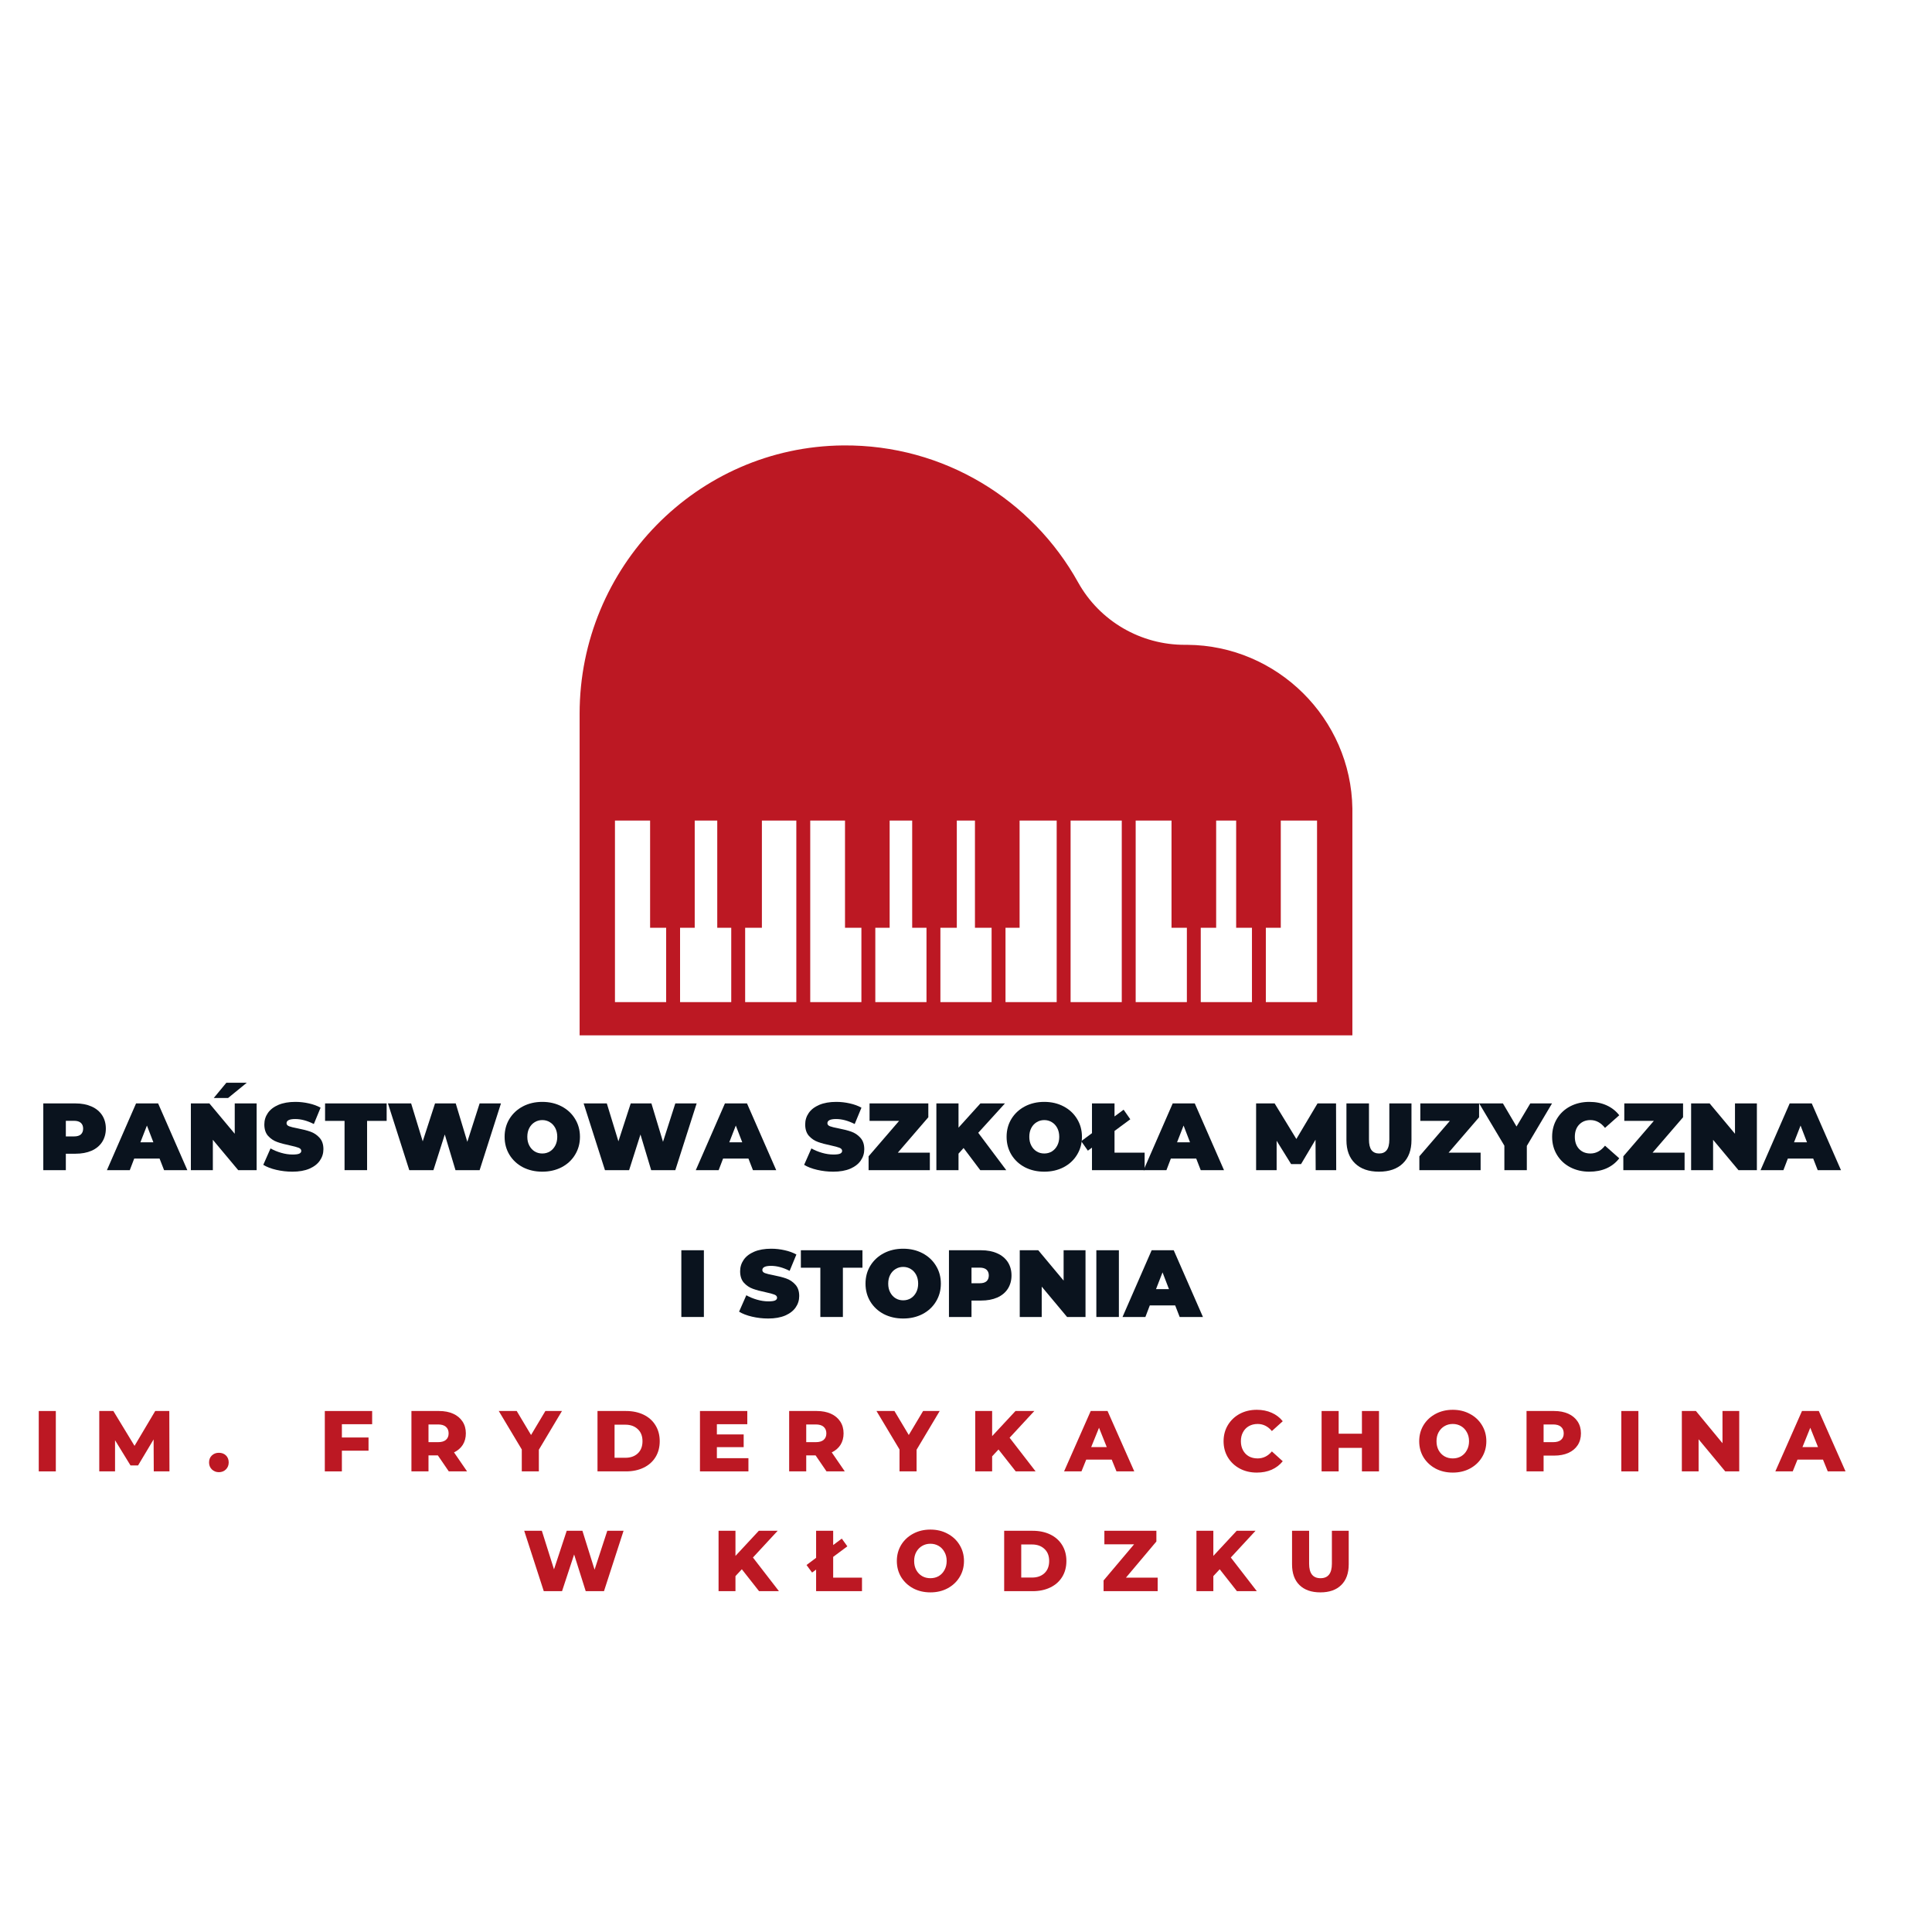<svg xmlns="http://www.w3.org/2000/svg" xmlns:xlink="http://www.w3.org/1999/xlink" width="500" zoomAndPan="magnify" viewBox="0 0 375 375" height="500" preserveAspectRatio="xMidYMid meet" version="1.0"><defs><g/><clipPath id="0da9f9cc0f"><path d="M 112.5 86.246 L 262.5 86.246 L 262.5 200.996 L 112.5 200.996 Z M 112.5 86.246 " clip-rule="nonzero"/></clipPath></defs><g fill="#bc1823" fill-opacity="1"><g transform="translate(6.351, 285.594)"><g><path d="M 1.172 -11.719 L 4.484 -11.719 L 4.484 0 L 1.172 0 Z M 1.172 -11.719 "/></g></g></g><g fill="#bc1823" fill-opacity="1"><g transform="translate(18.096, 285.594)"><g><path d="M 11.75 0 L 11.719 -6.203 L 8.703 -1.156 L 7.234 -1.156 L 4.234 -6.047 L 4.234 0 L 1.172 0 L 1.172 -11.719 L 3.906 -11.719 L 8.016 -4.953 L 12.031 -11.719 L 14.766 -11.719 L 14.797 0 Z M 11.75 0 "/></g></g></g><g fill="#bc1823" fill-opacity="1"><g transform="translate(40.125, 285.594)"><g><path d="M 2.359 0.156 C 1.828 0.156 1.375 -0.02 1 -0.375 C 0.633 -0.738 0.453 -1.191 0.453 -1.734 C 0.453 -2.297 0.633 -2.75 1 -3.094 C 1.363 -3.438 1.816 -3.609 2.359 -3.609 C 2.922 -3.609 3.379 -3.438 3.734 -3.094 C 4.086 -2.75 4.266 -2.297 4.266 -1.734 C 4.266 -1.191 4.082 -0.738 3.719 -0.375 C 3.352 -0.02 2.898 0.156 2.359 0.156 Z M 2.359 0.156 "/></g></g></g><g fill="#bc1823" fill-opacity="1"><g transform="translate(50.933, 285.594)"><g/></g></g><g fill="#bc1823" fill-opacity="1"><g transform="translate(61.875, 285.594)"><g><path d="M 4.484 -9.156 L 4.484 -6.578 L 9.656 -6.578 L 9.656 -4.016 L 4.484 -4.016 L 4.484 0 L 1.172 0 L 1.172 -11.719 L 10.359 -11.719 L 10.359 -9.156 Z M 4.484 -9.156 "/></g></g></g><g fill="#bc1823" fill-opacity="1"><g transform="translate(78.687, 285.594)"><g><path d="M 6.297 -3.109 L 4.484 -3.109 L 4.484 0 L 1.172 0 L 1.172 -11.719 L 6.531 -11.719 C 7.582 -11.719 8.5 -11.539 9.281 -11.188 C 10.062 -10.832 10.664 -10.328 11.094 -9.672 C 11.52 -9.023 11.734 -8.258 11.734 -7.375 C 11.734 -6.531 11.535 -5.789 11.141 -5.156 C 10.742 -4.531 10.176 -4.039 9.438 -3.688 L 11.969 0 L 8.422 0 Z M 8.391 -7.375 C 8.391 -7.926 8.211 -8.352 7.859 -8.656 C 7.516 -8.957 7.004 -9.109 6.328 -9.109 L 4.484 -9.109 L 4.484 -5.672 L 6.328 -5.672 C 7.004 -5.672 7.516 -5.816 7.859 -6.109 C 8.211 -6.41 8.391 -6.832 8.391 -7.375 Z M 8.391 -7.375 "/></g></g></g><g fill="#bc1823" fill-opacity="1"><g transform="translate(97.138, 285.594)"><g><path d="M 7.453 -4.203 L 7.453 0 L 4.141 0 L 4.141 -4.25 L -0.328 -11.719 L 3.156 -11.719 L 5.938 -7.062 L 8.719 -11.719 L 11.938 -11.719 Z M 7.453 -4.203 "/></g></g></g><g fill="#bc1823" fill-opacity="1"><g transform="translate(114.802, 285.594)"><g><path d="M 1.172 -11.719 L 6.703 -11.719 C 7.992 -11.719 9.133 -11.477 10.125 -11 C 11.113 -10.52 11.879 -9.836 12.422 -8.953 C 12.973 -8.066 13.25 -7.035 13.25 -5.859 C 13.25 -4.672 12.973 -3.633 12.422 -2.75 C 11.879 -1.875 11.113 -1.195 10.125 -0.719 C 9.133 -0.238 7.992 0 6.703 0 L 1.172 0 Z M 6.578 -2.641 C 7.578 -2.641 8.379 -2.922 8.984 -3.484 C 9.598 -4.055 9.906 -4.848 9.906 -5.859 C 9.906 -6.859 9.598 -7.641 8.984 -8.203 C 8.379 -8.773 7.578 -9.062 6.578 -9.062 L 4.484 -9.062 L 4.484 -2.641 Z M 6.578 -2.641 "/></g></g></g><g fill="#bc1823" fill-opacity="1"><g transform="translate(134.691, 285.594)"><g><path d="M 10.578 -2.562 L 10.578 0 L 1.172 0 L 1.172 -11.719 L 10.359 -11.719 L 10.359 -9.156 L 4.453 -9.156 L 4.453 -7.172 L 9.656 -7.172 L 9.656 -4.703 L 4.453 -4.703 L 4.453 -2.562 Z M 10.578 -2.562 "/></g></g></g><g fill="#bc1823" fill-opacity="1"><g transform="translate(152.004, 285.594)"><g><path d="M 6.297 -3.109 L 4.484 -3.109 L 4.484 0 L 1.172 0 L 1.172 -11.719 L 6.531 -11.719 C 7.582 -11.719 8.5 -11.539 9.281 -11.188 C 10.062 -10.832 10.664 -10.328 11.094 -9.672 C 11.52 -9.023 11.734 -8.258 11.734 -7.375 C 11.734 -6.531 11.535 -5.789 11.141 -5.156 C 10.742 -4.531 10.176 -4.039 9.438 -3.688 L 11.969 0 L 8.422 0 Z M 8.391 -7.375 C 8.391 -7.926 8.211 -8.352 7.859 -8.656 C 7.516 -8.957 7.004 -9.109 6.328 -9.109 L 4.484 -9.109 L 4.484 -5.672 L 6.328 -5.672 C 7.004 -5.672 7.516 -5.816 7.859 -6.109 C 8.211 -6.41 8.391 -6.832 8.391 -7.375 Z M 8.391 -7.375 "/></g></g></g><g fill="#bc1823" fill-opacity="1"><g transform="translate(170.455, 285.594)"><g><path d="M 7.453 -4.203 L 7.453 0 L 4.141 0 L 4.141 -4.25 L -0.328 -11.719 L 3.156 -11.719 L 5.938 -7.062 L 8.719 -11.719 L 11.938 -11.719 Z M 7.453 -4.203 "/></g></g></g><g fill="#bc1823" fill-opacity="1"><g transform="translate(188.12, 285.594)"><g><path d="M 5.688 -4.25 L 4.453 -2.922 L 4.453 0 L 1.172 0 L 1.172 -11.719 L 4.453 -11.719 L 4.453 -6.844 L 8.984 -11.719 L 12.641 -11.719 L 7.844 -6.531 L 12.891 0 L 9.031 0 Z M 5.688 -4.25 "/></g></g></g><g fill="#bc1823" fill-opacity="1"><g transform="translate(206.771, 285.594)"><g><path d="M 9.016 -2.281 L 4.062 -2.281 L 3.141 0 L -0.234 0 L 4.938 -11.719 L 8.203 -11.719 L 13.391 0 L 9.938 0 Z M 8.047 -4.719 L 6.547 -8.469 L 5.031 -4.719 Z M 8.047 -4.719 "/></g></g></g><g fill="#bc1823" fill-opacity="1"><g transform="translate(225.991, 285.594)"><g/></g></g><g fill="#bc1823" fill-opacity="1"><g transform="translate(236.933, 285.594)"><g><path d="M 7.016 0.234 C 5.785 0.234 4.68 -0.023 3.703 -0.547 C 2.734 -1.066 1.969 -1.785 1.406 -2.703 C 0.844 -3.629 0.562 -4.68 0.562 -5.859 C 0.562 -7.023 0.844 -8.07 1.406 -9 C 1.969 -9.926 2.734 -10.648 3.703 -11.172 C 4.68 -11.691 5.785 -11.953 7.016 -11.953 C 8.086 -11.953 9.051 -11.758 9.906 -11.375 C 10.758 -11 11.473 -10.453 12.047 -9.734 L 9.938 -7.828 C 9.176 -8.742 8.254 -9.203 7.172 -9.203 C 6.535 -9.203 5.969 -9.062 5.469 -8.781 C 4.977 -8.5 4.598 -8.102 4.328 -7.594 C 4.055 -7.094 3.922 -6.516 3.922 -5.859 C 3.922 -5.203 4.055 -4.617 4.328 -4.109 C 4.598 -3.598 4.977 -3.203 5.469 -2.922 C 5.969 -2.648 6.535 -2.516 7.172 -2.516 C 8.254 -2.516 9.176 -2.969 9.938 -3.875 L 12.047 -1.969 C 11.473 -1.258 10.758 -0.711 9.906 -0.328 C 9.051 0.047 8.086 0.234 7.016 0.234 Z M 7.016 0.234 "/></g></g></g><g fill="#bc1823" fill-opacity="1"><g transform="translate(255.35, 285.594)"><g><path d="M 12.312 -11.719 L 12.312 0 L 9 0 L 9 -4.562 L 4.484 -4.562 L 4.484 0 L 1.172 0 L 1.172 -11.719 L 4.484 -11.719 L 4.484 -7.312 L 9 -7.312 L 9 -11.719 Z M 12.312 -11.719 "/></g></g></g><g fill="#bc1823" fill-opacity="1"><g transform="translate(274.904, 285.594)"><g><path d="M 7.078 0.234 C 5.836 0.234 4.723 -0.023 3.734 -0.547 C 2.754 -1.078 1.977 -1.801 1.406 -2.719 C 0.844 -3.645 0.562 -4.691 0.562 -5.859 C 0.562 -7.016 0.844 -8.055 1.406 -8.984 C 1.977 -9.91 2.754 -10.633 3.734 -11.156 C 4.723 -11.688 5.836 -11.953 7.078 -11.953 C 8.316 -11.953 9.426 -11.688 10.406 -11.156 C 11.395 -10.633 12.172 -9.91 12.734 -8.984 C 13.305 -8.055 13.594 -7.016 13.594 -5.859 C 13.594 -4.691 13.305 -3.645 12.734 -2.719 C 12.172 -1.801 11.395 -1.078 10.406 -0.547 C 9.426 -0.023 8.316 0.234 7.078 0.234 Z M 7.078 -2.516 C 7.672 -2.516 8.207 -2.648 8.688 -2.922 C 9.164 -3.203 9.539 -3.598 9.812 -4.109 C 10.094 -4.617 10.234 -5.203 10.234 -5.859 C 10.234 -6.516 10.094 -7.094 9.812 -7.594 C 9.539 -8.102 9.164 -8.5 8.688 -8.781 C 8.207 -9.062 7.672 -9.203 7.078 -9.203 C 6.484 -9.203 5.945 -9.062 5.469 -8.781 C 4.988 -8.5 4.609 -8.102 4.328 -7.594 C 4.055 -7.094 3.922 -6.516 3.922 -5.859 C 3.922 -5.203 4.055 -4.617 4.328 -4.109 C 4.609 -3.598 4.988 -3.203 5.469 -2.922 C 5.945 -2.648 6.484 -2.516 7.078 -2.516 Z M 7.078 -2.516 "/></g></g></g><g fill="#bc1823" fill-opacity="1"><g transform="translate(295.127, 285.594)"><g><path d="M 6.531 -11.719 C 7.582 -11.719 8.5 -11.539 9.281 -11.188 C 10.062 -10.832 10.664 -10.328 11.094 -9.672 C 11.52 -9.023 11.734 -8.258 11.734 -7.375 C 11.734 -6.5 11.52 -5.734 11.094 -5.078 C 10.664 -4.43 10.062 -3.93 9.281 -3.578 C 8.5 -3.234 7.582 -3.062 6.531 -3.062 L 4.484 -3.062 L 4.484 0 L 1.172 0 L 1.172 -11.719 Z M 6.328 -5.672 C 7.004 -5.672 7.516 -5.816 7.859 -6.109 C 8.211 -6.41 8.391 -6.832 8.391 -7.375 C 8.391 -7.926 8.211 -8.352 7.859 -8.656 C 7.516 -8.957 7.004 -9.109 6.328 -9.109 L 4.484 -9.109 L 4.484 -5.672 Z M 6.328 -5.672 "/></g></g></g><g fill="#bc1823" fill-opacity="1"><g transform="translate(313.528, 285.594)"><g><path d="M 1.172 -11.719 L 4.484 -11.719 L 4.484 0 L 1.172 0 Z M 1.172 -11.719 "/></g></g></g><g fill="#bc1823" fill-opacity="1"><g transform="translate(325.272, 285.594)"><g><path d="M 12.312 -11.719 L 12.312 0 L 9.594 0 L 4.422 -6.234 L 4.422 0 L 1.172 0 L 1.172 -11.719 L 3.906 -11.719 L 9.062 -5.469 L 9.062 -11.719 Z M 12.312 -11.719 "/></g></g></g><g fill="#bc1823" fill-opacity="1"><g transform="translate(344.827, 285.594)"><g><path d="M 9.016 -2.281 L 4.062 -2.281 L 3.141 0 L -0.234 0 L 4.938 -11.719 L 8.203 -11.719 L 13.391 0 L 9.938 0 Z M 8.047 -4.719 L 6.547 -8.469 L 5.031 -4.719 Z M 8.047 -4.719 "/></g></g></g><g fill="#bc1823" fill-opacity="1"><g transform="translate(101.484, 308.844)"><g><path d="M 19.547 -11.719 L 15.75 0 L 12.203 0 L 9.953 -7.125 L 7.609 0 L 4.062 0 L 0.266 -11.719 L 3.688 -11.719 L 6.047 -4.234 L 8.516 -11.719 L 11.562 -11.719 L 13.922 -4.172 L 16.391 -11.719 Z M 19.547 -11.719 "/></g></g></g><g fill="#bc1823" fill-opacity="1"><g transform="translate(127.359, 308.844)"><g/></g></g><g fill="#bc1823" fill-opacity="1"><g transform="translate(138.301, 308.844)"><g><path d="M 5.688 -4.25 L 4.453 -2.922 L 4.453 0 L 1.172 0 L 1.172 -11.719 L 4.453 -11.719 L 4.453 -6.844 L 8.984 -11.719 L 12.641 -11.719 L 7.844 -6.531 L 12.891 0 L 9.031 0 Z M 5.688 -4.25 "/></g></g></g><g fill="#bc1823" fill-opacity="1"><g transform="translate(156.953, 308.844)"><g><path d="M 1.453 -11.719 L 4.766 -11.719 L 4.766 -2.625 L 10.359 -2.625 L 10.359 0 L 1.453 0 Z M -0.406 -5.078 L 6.438 -10.203 L 7.516 -8.703 L 0.672 -3.609 Z M -0.406 -5.078 "/></g></g></g><g fill="#bc1823" fill-opacity="1"><g transform="translate(173.514, 308.844)"><g><path d="M 7.078 0.234 C 5.836 0.234 4.723 -0.023 3.734 -0.547 C 2.754 -1.078 1.977 -1.801 1.406 -2.719 C 0.844 -3.645 0.562 -4.691 0.562 -5.859 C 0.562 -7.016 0.844 -8.055 1.406 -8.984 C 1.977 -9.91 2.754 -10.633 3.734 -11.156 C 4.723 -11.688 5.836 -11.953 7.078 -11.953 C 8.316 -11.953 9.426 -11.688 10.406 -11.156 C 11.395 -10.633 12.172 -9.91 12.734 -8.984 C 13.305 -8.055 13.594 -7.016 13.594 -5.859 C 13.594 -4.691 13.305 -3.645 12.734 -2.719 C 12.172 -1.801 11.395 -1.078 10.406 -0.547 C 9.426 -0.023 8.316 0.234 7.078 0.234 Z M 7.078 -2.516 C 7.672 -2.516 8.207 -2.648 8.688 -2.922 C 9.164 -3.203 9.539 -3.598 9.812 -4.109 C 10.094 -4.617 10.234 -5.203 10.234 -5.859 C 10.234 -6.516 10.094 -7.094 9.812 -7.594 C 9.539 -8.102 9.164 -8.5 8.688 -8.781 C 8.207 -9.062 7.672 -9.203 7.078 -9.203 C 6.484 -9.203 5.945 -9.062 5.469 -8.781 C 4.988 -8.5 4.609 -8.102 4.328 -7.594 C 4.055 -7.094 3.922 -6.516 3.922 -5.859 C 3.922 -5.203 4.055 -4.617 4.328 -4.109 C 4.609 -3.598 4.988 -3.203 5.469 -2.922 C 5.945 -2.648 6.484 -2.516 7.078 -2.516 Z M 7.078 -2.516 "/></g></g></g><g fill="#bc1823" fill-opacity="1"><g transform="translate(193.737, 308.844)"><g><path d="M 1.172 -11.719 L 6.703 -11.719 C 7.992 -11.719 9.133 -11.477 10.125 -11 C 11.113 -10.52 11.879 -9.836 12.422 -8.953 C 12.973 -8.066 13.25 -7.035 13.25 -5.859 C 13.25 -4.672 12.973 -3.633 12.422 -2.75 C 11.879 -1.875 11.113 -1.195 10.125 -0.719 C 9.133 -0.238 7.992 0 6.703 0 L 1.172 0 Z M 6.578 -2.641 C 7.578 -2.641 8.379 -2.922 8.984 -3.484 C 9.598 -4.055 9.906 -4.848 9.906 -5.859 C 9.906 -6.859 9.598 -7.641 8.984 -8.203 C 8.379 -8.773 7.578 -9.062 6.578 -9.062 L 4.484 -9.062 L 4.484 -2.641 Z M 6.578 -2.641 "/></g></g></g><g fill="#bc1823" fill-opacity="1"><g transform="translate(213.625, 308.844)"><g><path d="M 11.078 -2.625 L 11.078 0 L 0.578 0 L 0.578 -2.078 L 6.5 -9.094 L 0.734 -9.094 L 0.734 -11.719 L 10.828 -11.719 L 10.828 -9.641 L 4.922 -2.625 Z M 11.078 -2.625 "/></g></g></g><g fill="#bc1823" fill-opacity="1"><g transform="translate(231.056, 308.844)"><g><path d="M 5.688 -4.25 L 4.453 -2.922 L 4.453 0 L 1.172 0 L 1.172 -11.719 L 4.453 -11.719 L 4.453 -6.844 L 8.984 -11.719 L 12.641 -11.719 L 7.844 -6.531 L 12.891 0 L 9.031 0 Z M 5.688 -4.25 "/></g></g></g><g fill="#bc1823" fill-opacity="1"><g transform="translate(249.707, 308.844)"><g><path d="M 6.578 0.234 C 4.836 0.234 3.484 -0.238 2.516 -1.188 C 1.555 -2.133 1.078 -3.477 1.078 -5.219 L 1.078 -11.719 L 4.391 -11.719 L 4.391 -5.328 C 4.391 -3.453 5.129 -2.516 6.609 -2.516 C 8.078 -2.516 8.812 -3.453 8.812 -5.328 L 8.812 -11.719 L 12.078 -11.719 L 12.078 -5.219 C 12.078 -3.477 11.594 -2.133 10.625 -1.188 C 9.664 -0.238 8.316 0.234 6.578 0.234 Z M 6.578 0.234 "/></g></g></g><g fill="#0a131e" fill-opacity="1"><g transform="translate(7.357, 227.125)"><g><path d="M 7.281 -12.953 C 8.477 -12.953 9.52 -12.754 10.406 -12.359 C 11.301 -11.961 11.988 -11.395 12.469 -10.656 C 12.945 -9.914 13.188 -9.051 13.188 -8.062 C 13.188 -7.082 12.945 -6.219 12.469 -5.469 C 11.988 -4.727 11.301 -4.16 10.406 -3.766 C 9.52 -3.379 8.477 -3.188 7.281 -3.188 L 5.422 -3.188 L 5.422 0 L 1.047 0 L 1.047 -12.953 Z M 7.016 -6.547 C 7.609 -6.547 8.051 -6.676 8.344 -6.938 C 8.633 -7.207 8.781 -7.582 8.781 -8.062 C 8.781 -8.539 8.633 -8.91 8.344 -9.172 C 8.051 -9.441 7.609 -9.578 7.016 -9.578 L 5.422 -9.578 L 5.422 -6.547 Z M 7.016 -6.547 "/></g></g></g><g fill="#0a131e" fill-opacity="1"><g transform="translate(21.097, 227.125)"><g><path d="M 9.875 -2.25 L 4.953 -2.25 L 4.094 0 L -0.344 0 L 5.312 -12.953 L 9.594 -12.953 L 15.266 0 L 10.75 0 Z M 8.672 -5.406 L 7.422 -8.656 L 6.156 -5.406 Z M 8.672 -5.406 "/></g></g></g><g fill="#0a131e" fill-opacity="1"><g transform="translate(36.001, 227.125)"><g><path d="M 13.812 -12.953 L 13.812 0 L 10.234 0 L 5.312 -5.891 L 5.312 0 L 1.047 0 L 1.047 -12.953 L 4.641 -12.953 L 9.562 -7.062 L 9.562 -12.953 Z M 7.938 -16.969 L 11.906 -16.969 L 8.266 -14 L 5.484 -14 Z M 7.938 -16.969 "/></g></g></g><g fill="#0a131e" fill-opacity="1"><g transform="translate(50.869, 227.125)"><g><path d="M 5.891 0.297 C 4.816 0.297 3.77 0.176 2.75 -0.062 C 1.727 -0.301 0.891 -0.625 0.234 -1.031 L 1.641 -4.219 C 2.266 -3.863 2.957 -3.578 3.719 -3.359 C 4.477 -3.141 5.211 -3.031 5.922 -3.031 C 6.523 -3.031 6.957 -3.086 7.219 -3.203 C 7.477 -3.328 7.609 -3.504 7.609 -3.734 C 7.609 -4.004 7.438 -4.207 7.094 -4.344 C 6.758 -4.477 6.203 -4.629 5.422 -4.797 C 4.422 -5.004 3.586 -5.227 2.922 -5.469 C 2.254 -5.707 1.672 -6.098 1.172 -6.641 C 0.68 -7.191 0.438 -7.938 0.438 -8.875 C 0.438 -9.688 0.664 -10.426 1.125 -11.094 C 1.582 -11.758 2.266 -12.285 3.172 -12.672 C 4.078 -13.055 5.176 -13.25 6.469 -13.25 C 7.363 -13.25 8.238 -13.148 9.094 -12.953 C 9.945 -12.766 10.703 -12.488 11.359 -12.125 L 10.047 -8.953 C 8.773 -9.598 7.57 -9.922 6.438 -9.922 C 5.312 -9.922 4.75 -9.648 4.75 -9.109 C 4.75 -8.848 4.914 -8.648 5.25 -8.516 C 5.582 -8.391 6.133 -8.254 6.906 -8.109 C 7.883 -7.922 8.711 -7.707 9.391 -7.469 C 10.078 -7.227 10.664 -6.832 11.156 -6.281 C 11.656 -5.738 11.906 -5 11.906 -4.062 C 11.906 -3.25 11.676 -2.516 11.219 -1.859 C 10.77 -1.203 10.094 -0.676 9.188 -0.281 C 8.281 0.102 7.18 0.297 5.891 0.297 Z M 5.891 0.297 "/></g></g></g><g fill="#0a131e" fill-opacity="1"><g transform="translate(63.018, 227.125)"><g><path d="M 3.859 -9.562 L 0.078 -9.562 L 0.078 -12.953 L 12.031 -12.953 L 12.031 -9.562 L 8.234 -9.562 L 8.234 0 L 3.859 0 Z M 3.859 -9.562 "/></g></g></g><g fill="#0a131e" fill-opacity="1"><g transform="translate(75.112, 227.125)"><g><path d="M 22.125 -12.953 L 17.984 0 L 13.297 0 L 11.219 -6.922 L 9.016 0 L 4.328 0 L 0.188 -12.953 L 4.688 -12.953 L 6.938 -5.594 L 9.328 -12.953 L 13.344 -12.953 L 15.594 -5.5 L 17.984 -12.953 Z M 22.125 -12.953 "/></g></g></g><g fill="#0a131e" fill-opacity="1"><g transform="translate(97.414, 227.125)"><g><path d="M 7.844 0.297 C 6.445 0.297 5.191 0.008 4.078 -0.562 C 2.973 -1.145 2.102 -1.953 1.469 -2.984 C 0.844 -4.016 0.531 -5.176 0.531 -6.469 C 0.531 -7.77 0.844 -8.93 1.469 -9.953 C 2.102 -10.984 2.973 -11.789 4.078 -12.375 C 5.191 -12.957 6.445 -13.25 7.844 -13.25 C 9.238 -13.25 10.488 -12.957 11.594 -12.375 C 12.707 -11.789 13.578 -10.984 14.203 -9.953 C 14.836 -8.93 15.156 -7.77 15.156 -6.469 C 15.156 -5.176 14.836 -4.016 14.203 -2.984 C 13.578 -1.953 12.707 -1.145 11.594 -0.562 C 10.488 0.008 9.238 0.297 7.844 0.297 Z M 7.844 -3.234 C 8.383 -3.234 8.875 -3.363 9.312 -3.625 C 9.75 -3.895 10.098 -4.273 10.359 -4.766 C 10.617 -5.254 10.75 -5.82 10.75 -6.469 C 10.75 -7.125 10.617 -7.695 10.359 -8.188 C 10.098 -8.676 9.75 -9.051 9.312 -9.312 C 8.875 -9.582 8.383 -9.719 7.844 -9.719 C 7.301 -9.719 6.812 -9.582 6.375 -9.312 C 5.938 -9.051 5.586 -8.676 5.328 -8.188 C 5.066 -7.695 4.938 -7.125 4.938 -6.469 C 4.938 -5.82 5.066 -5.254 5.328 -4.766 C 5.586 -4.273 5.938 -3.895 6.375 -3.625 C 6.812 -3.363 7.301 -3.234 7.844 -3.234 Z M 7.844 -3.234 "/></g></g></g><g fill="#0a131e" fill-opacity="1"><g transform="translate(113.095, 227.125)"><g><path d="M 22.125 -12.953 L 17.984 0 L 13.297 0 L 11.219 -6.922 L 9.016 0 L 4.328 0 L 0.188 -12.953 L 4.688 -12.953 L 6.938 -5.594 L 9.328 -12.953 L 13.344 -12.953 L 15.594 -5.5 L 17.984 -12.953 Z M 22.125 -12.953 "/></g></g></g><g fill="#0a131e" fill-opacity="1"><g transform="translate(135.397, 227.125)"><g><path d="M 9.875 -2.25 L 4.953 -2.25 L 4.094 0 L -0.344 0 L 5.312 -12.953 L 9.594 -12.953 L 15.266 0 L 10.75 0 Z M 8.672 -5.406 L 7.422 -8.656 L 6.156 -5.406 Z M 8.672 -5.406 "/></g></g></g><g fill="#0a131e" fill-opacity="1"><g transform="translate(150.302, 227.125)"><g/></g></g><g fill="#0a131e" fill-opacity="1"><g transform="translate(155.849, 227.125)"><g><path d="M 5.891 0.297 C 4.816 0.297 3.77 0.176 2.75 -0.062 C 1.727 -0.301 0.891 -0.625 0.234 -1.031 L 1.641 -4.219 C 2.266 -3.863 2.957 -3.578 3.719 -3.359 C 4.477 -3.141 5.211 -3.031 5.922 -3.031 C 6.523 -3.031 6.957 -3.086 7.219 -3.203 C 7.477 -3.328 7.609 -3.504 7.609 -3.734 C 7.609 -4.004 7.438 -4.207 7.094 -4.344 C 6.758 -4.477 6.203 -4.629 5.422 -4.797 C 4.422 -5.004 3.586 -5.227 2.922 -5.469 C 2.254 -5.707 1.672 -6.098 1.172 -6.641 C 0.68 -7.191 0.438 -7.938 0.438 -8.875 C 0.438 -9.688 0.664 -10.426 1.125 -11.094 C 1.582 -11.758 2.266 -12.285 3.172 -12.672 C 4.078 -13.055 5.176 -13.25 6.469 -13.25 C 7.363 -13.25 8.238 -13.148 9.094 -12.953 C 9.945 -12.766 10.703 -12.488 11.359 -12.125 L 10.047 -8.953 C 8.773 -9.598 7.57 -9.922 6.438 -9.922 C 5.312 -9.922 4.75 -9.648 4.75 -9.109 C 4.75 -8.848 4.914 -8.648 5.25 -8.516 C 5.582 -8.391 6.133 -8.254 6.906 -8.109 C 7.883 -7.922 8.711 -7.707 9.391 -7.469 C 10.078 -7.227 10.664 -6.832 11.156 -6.281 C 11.656 -5.738 11.906 -5 11.906 -4.062 C 11.906 -3.25 11.676 -2.516 11.219 -1.859 C 10.77 -1.203 10.094 -0.676 9.188 -0.281 C 8.281 0.102 7.18 0.297 5.891 0.297 Z M 5.891 0.297 "/></g></g></g><g fill="#0a131e" fill-opacity="1"><g transform="translate(167.999, 227.125)"><g><path d="M 12.484 -3.391 L 12.484 0 L 0.594 0 L 0.594 -2.688 L 6.516 -9.562 L 0.781 -9.562 L 0.781 -12.953 L 12.188 -12.953 L 12.188 -10.266 L 6.266 -3.391 Z M 12.484 -3.391 "/></g></g></g><g fill="#0a131e" fill-opacity="1"><g transform="translate(180.703, 227.125)"><g><path d="M 6.328 -4.297 L 5.344 -3.203 L 5.344 0 L 1.047 0 L 1.047 -12.953 L 5.344 -12.953 L 5.344 -8.25 L 9.594 -12.953 L 14.359 -12.953 L 9.172 -7.25 L 14.609 0 L 9.562 0 Z M 6.328 -4.297 "/></g></g></g><g fill="#0a131e" fill-opacity="1"><g transform="translate(194.849, 227.125)"><g><path d="M 7.844 0.297 C 6.445 0.297 5.191 0.008 4.078 -0.562 C 2.973 -1.145 2.102 -1.953 1.469 -2.984 C 0.844 -4.016 0.531 -5.176 0.531 -6.469 C 0.531 -7.77 0.844 -8.93 1.469 -9.953 C 2.102 -10.984 2.973 -11.789 4.078 -12.375 C 5.191 -12.957 6.445 -13.25 7.844 -13.25 C 9.238 -13.25 10.488 -12.957 11.594 -12.375 C 12.707 -11.789 13.578 -10.984 14.203 -9.953 C 14.836 -8.93 15.156 -7.77 15.156 -6.469 C 15.156 -5.176 14.836 -4.016 14.203 -2.984 C 13.578 -1.953 12.707 -1.145 11.594 -0.562 C 10.488 0.008 9.238 0.297 7.844 0.297 Z M 7.844 -3.234 C 8.383 -3.234 8.875 -3.363 9.312 -3.625 C 9.75 -3.895 10.098 -4.273 10.359 -4.766 C 10.617 -5.254 10.75 -5.82 10.75 -6.469 C 10.75 -7.125 10.617 -7.695 10.359 -8.188 C 10.098 -8.676 9.75 -9.051 9.312 -9.312 C 8.875 -9.582 8.383 -9.719 7.844 -9.719 C 7.301 -9.719 6.812 -9.582 6.375 -9.312 C 5.938 -9.051 5.586 -8.676 5.328 -8.188 C 5.066 -7.695 4.938 -7.125 4.938 -6.469 C 4.938 -5.82 5.066 -5.254 5.328 -4.766 C 5.586 -4.273 5.938 -3.895 6.375 -3.625 C 6.812 -3.363 7.301 -3.234 7.844 -3.234 Z M 7.844 -3.234 "/></g></g></g><g fill="#0a131e" fill-opacity="1"><g transform="translate(210.531, 227.125)"><g><path d="M 1.422 -12.953 L 5.797 -12.953 L 5.797 -3.391 L 11.641 -3.391 L 11.641 0 L 1.422 0 Z M -0.672 -5.625 L 7.562 -11.734 L 8.859 -9.875 L 0.625 -3.781 Z M -0.672 -5.625 "/></g></g></g><g fill="#0a131e" fill-opacity="1"><g transform="translate(222.31, 227.125)"><g><path d="M 9.875 -2.25 L 4.953 -2.25 L 4.094 0 L -0.344 0 L 5.312 -12.953 L 9.594 -12.953 L 15.266 0 L 10.75 0 Z M 8.672 -5.406 L 7.422 -8.656 L 6.156 -5.406 Z M 8.672 -5.406 "/></g></g></g><g fill="#0a131e" fill-opacity="1"><g transform="translate(237.215, 227.125)"><g/></g></g><g fill="#0a131e" fill-opacity="1"><g transform="translate(242.763, 227.125)"><g><path d="M 12.609 0 L 12.578 -5.906 L 9.766 -1.172 L 7.844 -1.172 L 5.031 -5.703 L 5.031 0 L 1.047 0 L 1.047 -12.953 L 4.641 -12.953 L 8.859 -6.047 L 12.969 -12.953 L 16.562 -12.953 L 16.594 0 Z M 12.609 0 "/></g></g></g><g fill="#0a131e" fill-opacity="1"><g transform="translate(260.404, 227.125)"><g><path d="M 7.25 0.297 C 5.27 0.297 3.723 -0.238 2.609 -1.312 C 1.492 -2.383 0.938 -3.891 0.938 -5.828 L 0.938 -12.953 L 5.312 -12.953 L 5.312 -5.953 C 5.312 -5.004 5.477 -4.312 5.812 -3.875 C 6.156 -3.445 6.645 -3.234 7.281 -3.234 C 7.926 -3.234 8.414 -3.445 8.75 -3.875 C 9.094 -4.312 9.266 -5.004 9.266 -5.953 L 9.266 -12.953 L 13.562 -12.953 L 13.562 -5.828 C 13.562 -3.891 13.004 -2.383 11.891 -1.312 C 10.785 -0.238 9.238 0.297 7.25 0.297 Z M 7.25 0.297 "/></g></g></g><g fill="#0a131e" fill-opacity="1"><g transform="translate(274.902, 227.125)"><g><path d="M 12.484 -3.391 L 12.484 0 L 0.594 0 L 0.594 -2.688 L 6.516 -9.562 L 0.781 -9.562 L 0.781 -12.953 L 12.188 -12.953 L 12.188 -10.266 L 6.266 -3.391 Z M 12.484 -3.391 "/></g></g></g><g fill="#0a131e" fill-opacity="1"><g transform="translate(287.606, 227.125)"><g><path d="M 8.75 -4.703 L 8.75 0 L 4.391 0 L 4.391 -4.75 L -0.5 -12.953 L 4.109 -12.953 L 6.75 -8.469 L 9.422 -12.953 L 13.641 -12.953 Z M 8.75 -4.703 "/></g></g></g><g fill="#0a131e" fill-opacity="1"><g transform="translate(300.736, 227.125)"><g><path d="M 7.75 0.297 C 6.383 0.297 5.148 0.008 4.047 -0.562 C 2.953 -1.133 2.094 -1.938 1.469 -2.969 C 0.844 -4 0.531 -5.164 0.531 -6.469 C 0.531 -7.781 0.844 -8.953 1.469 -9.984 C 2.094 -11.016 2.953 -11.816 4.047 -12.391 C 5.148 -12.961 6.383 -13.25 7.75 -13.25 C 9.008 -13.25 10.129 -13.023 11.109 -12.578 C 12.098 -12.129 12.914 -11.488 13.562 -10.656 L 10.797 -8.203 C 9.992 -9.211 9.051 -9.719 7.969 -9.719 C 7.062 -9.719 6.328 -9.422 5.766 -8.828 C 5.211 -8.242 4.938 -7.457 4.938 -6.469 C 4.938 -5.488 5.211 -4.703 5.766 -4.109 C 6.328 -3.523 7.062 -3.234 7.969 -3.234 C 9.051 -3.234 9.992 -3.738 10.797 -4.75 L 13.562 -2.297 C 12.914 -1.453 12.098 -0.805 11.109 -0.359 C 10.129 0.078 9.008 0.297 7.75 0.297 Z M 7.75 0.297 "/></g></g></g><g fill="#0a131e" fill-opacity="1"><g transform="translate(314.494, 227.125)"><g><path d="M 12.484 -3.391 L 12.484 0 L 0.594 0 L 0.594 -2.688 L 6.516 -9.562 L 0.781 -9.562 L 0.781 -12.953 L 12.188 -12.953 L 12.188 -10.266 L 6.266 -3.391 Z M 12.484 -3.391 "/></g></g></g><g fill="#0a131e" fill-opacity="1"><g transform="translate(327.198, 227.125)"><g><path d="M 13.812 -12.953 L 13.812 0 L 10.234 0 L 5.312 -5.891 L 5.312 0 L 1.047 0 L 1.047 -12.953 L 4.641 -12.953 L 9.562 -7.062 L 9.562 -12.953 Z M 13.812 -12.953 "/></g></g></g><g fill="#0a131e" fill-opacity="1"><g transform="translate(342.066, 227.125)"><g><path d="M 9.875 -2.25 L 4.953 -2.25 L 4.094 0 L -0.344 0 L 5.312 -12.953 L 9.594 -12.953 L 15.266 0 L 10.75 0 Z M 8.672 -5.406 L 7.422 -8.656 L 6.156 -5.406 Z M 8.672 -5.406 "/></g></g></g><g fill="#0a131e" fill-opacity="1"><g transform="translate(131.201, 255.625)"><g><path d="M 1.047 -12.953 L 5.422 -12.953 L 5.422 0 L 1.047 0 Z M 1.047 -12.953 "/></g></g></g><g fill="#0a131e" fill-opacity="1"><g transform="translate(137.673, 255.625)"><g/></g></g><g fill="#0a131e" fill-opacity="1"><g transform="translate(143.221, 255.625)"><g><path d="M 5.891 0.297 C 4.816 0.297 3.77 0.176 2.75 -0.062 C 1.727 -0.301 0.891 -0.625 0.234 -1.031 L 1.641 -4.219 C 2.266 -3.863 2.957 -3.578 3.719 -3.359 C 4.477 -3.141 5.211 -3.031 5.922 -3.031 C 6.523 -3.031 6.957 -3.086 7.219 -3.203 C 7.477 -3.328 7.609 -3.504 7.609 -3.734 C 7.609 -4.004 7.438 -4.207 7.094 -4.344 C 6.758 -4.477 6.203 -4.629 5.422 -4.797 C 4.422 -5.004 3.586 -5.227 2.922 -5.469 C 2.254 -5.707 1.672 -6.098 1.172 -6.641 C 0.68 -7.191 0.438 -7.938 0.438 -8.875 C 0.438 -9.688 0.664 -10.426 1.125 -11.094 C 1.582 -11.758 2.266 -12.285 3.172 -12.672 C 4.078 -13.055 5.176 -13.25 6.469 -13.25 C 7.363 -13.25 8.238 -13.148 9.094 -12.953 C 9.945 -12.766 10.703 -12.488 11.359 -12.125 L 10.047 -8.953 C 8.773 -9.598 7.57 -9.922 6.438 -9.922 C 5.312 -9.922 4.75 -9.648 4.75 -9.109 C 4.75 -8.848 4.914 -8.648 5.25 -8.516 C 5.582 -8.391 6.133 -8.254 6.906 -8.109 C 7.883 -7.922 8.711 -7.707 9.391 -7.469 C 10.078 -7.227 10.664 -6.832 11.156 -6.281 C 11.656 -5.738 11.906 -5 11.906 -4.062 C 11.906 -3.25 11.676 -2.516 11.219 -1.859 C 10.77 -1.203 10.094 -0.676 9.188 -0.281 C 8.281 0.102 7.18 0.297 5.891 0.297 Z M 5.891 0.297 "/></g></g></g><g fill="#0a131e" fill-opacity="1"><g transform="translate(155.37, 255.625)"><g><path d="M 3.859 -9.562 L 0.078 -9.562 L 0.078 -12.953 L 12.031 -12.953 L 12.031 -9.562 L 8.234 -9.562 L 8.234 0 L 3.859 0 Z M 3.859 -9.562 "/></g></g></g><g fill="#0a131e" fill-opacity="1"><g transform="translate(167.464, 255.625)"><g><path d="M 7.844 0.297 C 6.445 0.297 5.191 0.008 4.078 -0.562 C 2.973 -1.145 2.102 -1.953 1.469 -2.984 C 0.844 -4.016 0.531 -5.176 0.531 -6.469 C 0.531 -7.77 0.844 -8.93 1.469 -9.953 C 2.102 -10.984 2.973 -11.789 4.078 -12.375 C 5.191 -12.957 6.445 -13.25 7.844 -13.25 C 9.238 -13.25 10.488 -12.957 11.594 -12.375 C 12.707 -11.789 13.578 -10.984 14.203 -9.953 C 14.836 -8.93 15.156 -7.77 15.156 -6.469 C 15.156 -5.176 14.836 -4.016 14.203 -2.984 C 13.578 -1.953 12.707 -1.145 11.594 -0.562 C 10.488 0.008 9.238 0.297 7.844 0.297 Z M 7.844 -3.234 C 8.383 -3.234 8.875 -3.363 9.312 -3.625 C 9.75 -3.895 10.098 -4.273 10.359 -4.766 C 10.617 -5.254 10.75 -5.82 10.75 -6.469 C 10.75 -7.125 10.617 -7.695 10.359 -8.188 C 10.098 -8.676 9.75 -9.051 9.312 -9.312 C 8.875 -9.582 8.383 -9.719 7.844 -9.719 C 7.301 -9.719 6.812 -9.582 6.375 -9.312 C 5.938 -9.051 5.586 -8.676 5.328 -8.188 C 5.066 -7.695 4.938 -7.125 4.938 -6.469 C 4.938 -5.82 5.066 -5.254 5.328 -4.766 C 5.586 -4.273 5.938 -3.895 6.375 -3.625 C 6.812 -3.363 7.301 -3.234 7.844 -3.234 Z M 7.844 -3.234 "/></g></g></g><g fill="#0a131e" fill-opacity="1"><g transform="translate(183.145, 255.625)"><g><path d="M 7.281 -12.953 C 8.477 -12.953 9.52 -12.754 10.406 -12.359 C 11.301 -11.961 11.988 -11.395 12.469 -10.656 C 12.945 -9.914 13.188 -9.051 13.188 -8.062 C 13.188 -7.082 12.945 -6.219 12.469 -5.469 C 11.988 -4.727 11.301 -4.16 10.406 -3.766 C 9.52 -3.379 8.477 -3.188 7.281 -3.188 L 5.422 -3.188 L 5.422 0 L 1.047 0 L 1.047 -12.953 Z M 7.016 -6.547 C 7.609 -6.547 8.051 -6.676 8.344 -6.938 C 8.633 -7.207 8.781 -7.582 8.781 -8.062 C 8.781 -8.539 8.633 -8.91 8.344 -9.172 C 8.051 -9.441 7.609 -9.578 7.016 -9.578 L 5.422 -9.578 L 5.422 -6.547 Z M 7.016 -6.547 "/></g></g></g><g fill="#0a131e" fill-opacity="1"><g transform="translate(196.885, 255.625)"><g><path d="M 13.812 -12.953 L 13.812 0 L 10.234 0 L 5.312 -5.891 L 5.312 0 L 1.047 0 L 1.047 -12.953 L 4.641 -12.953 L 9.562 -7.062 L 9.562 -12.953 Z M 13.812 -12.953 "/></g></g></g><g fill="#0a131e" fill-opacity="1"><g transform="translate(211.753, 255.625)"><g><path d="M 1.047 -12.953 L 5.422 -12.953 L 5.422 0 L 1.047 0 Z M 1.047 -12.953 "/></g></g></g><g fill="#0a131e" fill-opacity="1"><g transform="translate(218.225, 255.625)"><g><path d="M 9.875 -2.25 L 4.953 -2.25 L 4.094 0 L -0.344 0 L 5.312 -12.953 L 9.594 -12.953 L 15.266 0 L 10.75 0 Z M 8.672 -5.406 L 7.422 -8.656 L 6.156 -5.406 Z M 8.672 -5.406 "/></g></g></g><g fill="#0a131e" fill-opacity="1"><g transform="translate(182.165, 284.125)"><g/></g></g><g fill="#0a131e" fill-opacity="1"><g transform="translate(182.165, 312.625)"><g/></g></g><g fill="#0a131e" fill-opacity="1"><g transform="translate(182.165, 361.375)"><g/></g></g><g clip-path="url(#0da9f9cc0f)"><path fill="#bc1823" d="M 255.637 194.512 L 245.699 194.512 L 245.699 180.082 L 248.598 180.082 L 248.598 159.273 L 255.637 159.273 Z M 243.004 194.512 L 233.066 194.512 L 233.066 180.082 L 236.055 180.082 L 236.055 159.273 L 239.938 159.273 L 239.938 180.082 L 243.004 180.082 Z M 230.371 194.512 L 220.434 194.512 L 220.434 159.273 L 227.391 159.273 L 227.391 180.082 L 230.371 180.082 Z M 217.734 194.512 L 207.801 194.512 L 207.801 159.273 L 217.734 159.273 Z M 205.102 194.512 L 195.168 194.512 L 195.168 180.082 L 197.902 180.082 L 197.902 159.273 L 205.102 159.273 Z M 192.469 194.512 L 182.531 194.512 L 182.531 180.082 L 185.715 180.082 L 185.715 159.273 L 189.238 159.273 L 189.238 180.082 L 192.469 180.082 Z M 179.832 194.512 L 169.898 194.512 L 169.898 180.082 L 172.68 180.082 L 172.68 159.273 L 177.055 159.273 L 177.055 180.082 L 179.832 180.082 Z M 167.199 194.512 L 157.266 194.512 L 157.266 159.273 L 164.016 159.273 L 164.016 180.082 L 167.199 180.082 Z M 154.566 194.512 L 144.633 194.512 L 144.633 180.082 L 147.883 180.082 L 147.883 159.273 L 154.566 159.273 Z M 141.934 194.512 L 132 194.512 L 132 180.082 L 134.844 180.082 L 134.844 159.273 L 139.219 159.273 L 139.219 180.082 L 141.934 180.082 Z M 129.301 194.512 L 119.363 194.512 L 119.363 159.273 L 126.184 159.273 L 126.184 180.082 L 129.301 180.082 Z M 230.457 125.16 L 230.062 125.16 C 221.438 125.207 213.445 120.57 209.254 113.027 C 200.375 97.051 183.258 86.281 163.641 86.457 C 135.246 86.715 112.504 110.121 112.504 138.516 L 112.504 200.965 L 262.496 200.965 L 262.496 157.848 C 262.496 157.543 262.496 157.234 262.496 156.93 C 262.234 139.465 247.918 125.277 230.457 125.16 " fill-opacity="1" fill-rule="nonzero"/></g></svg>